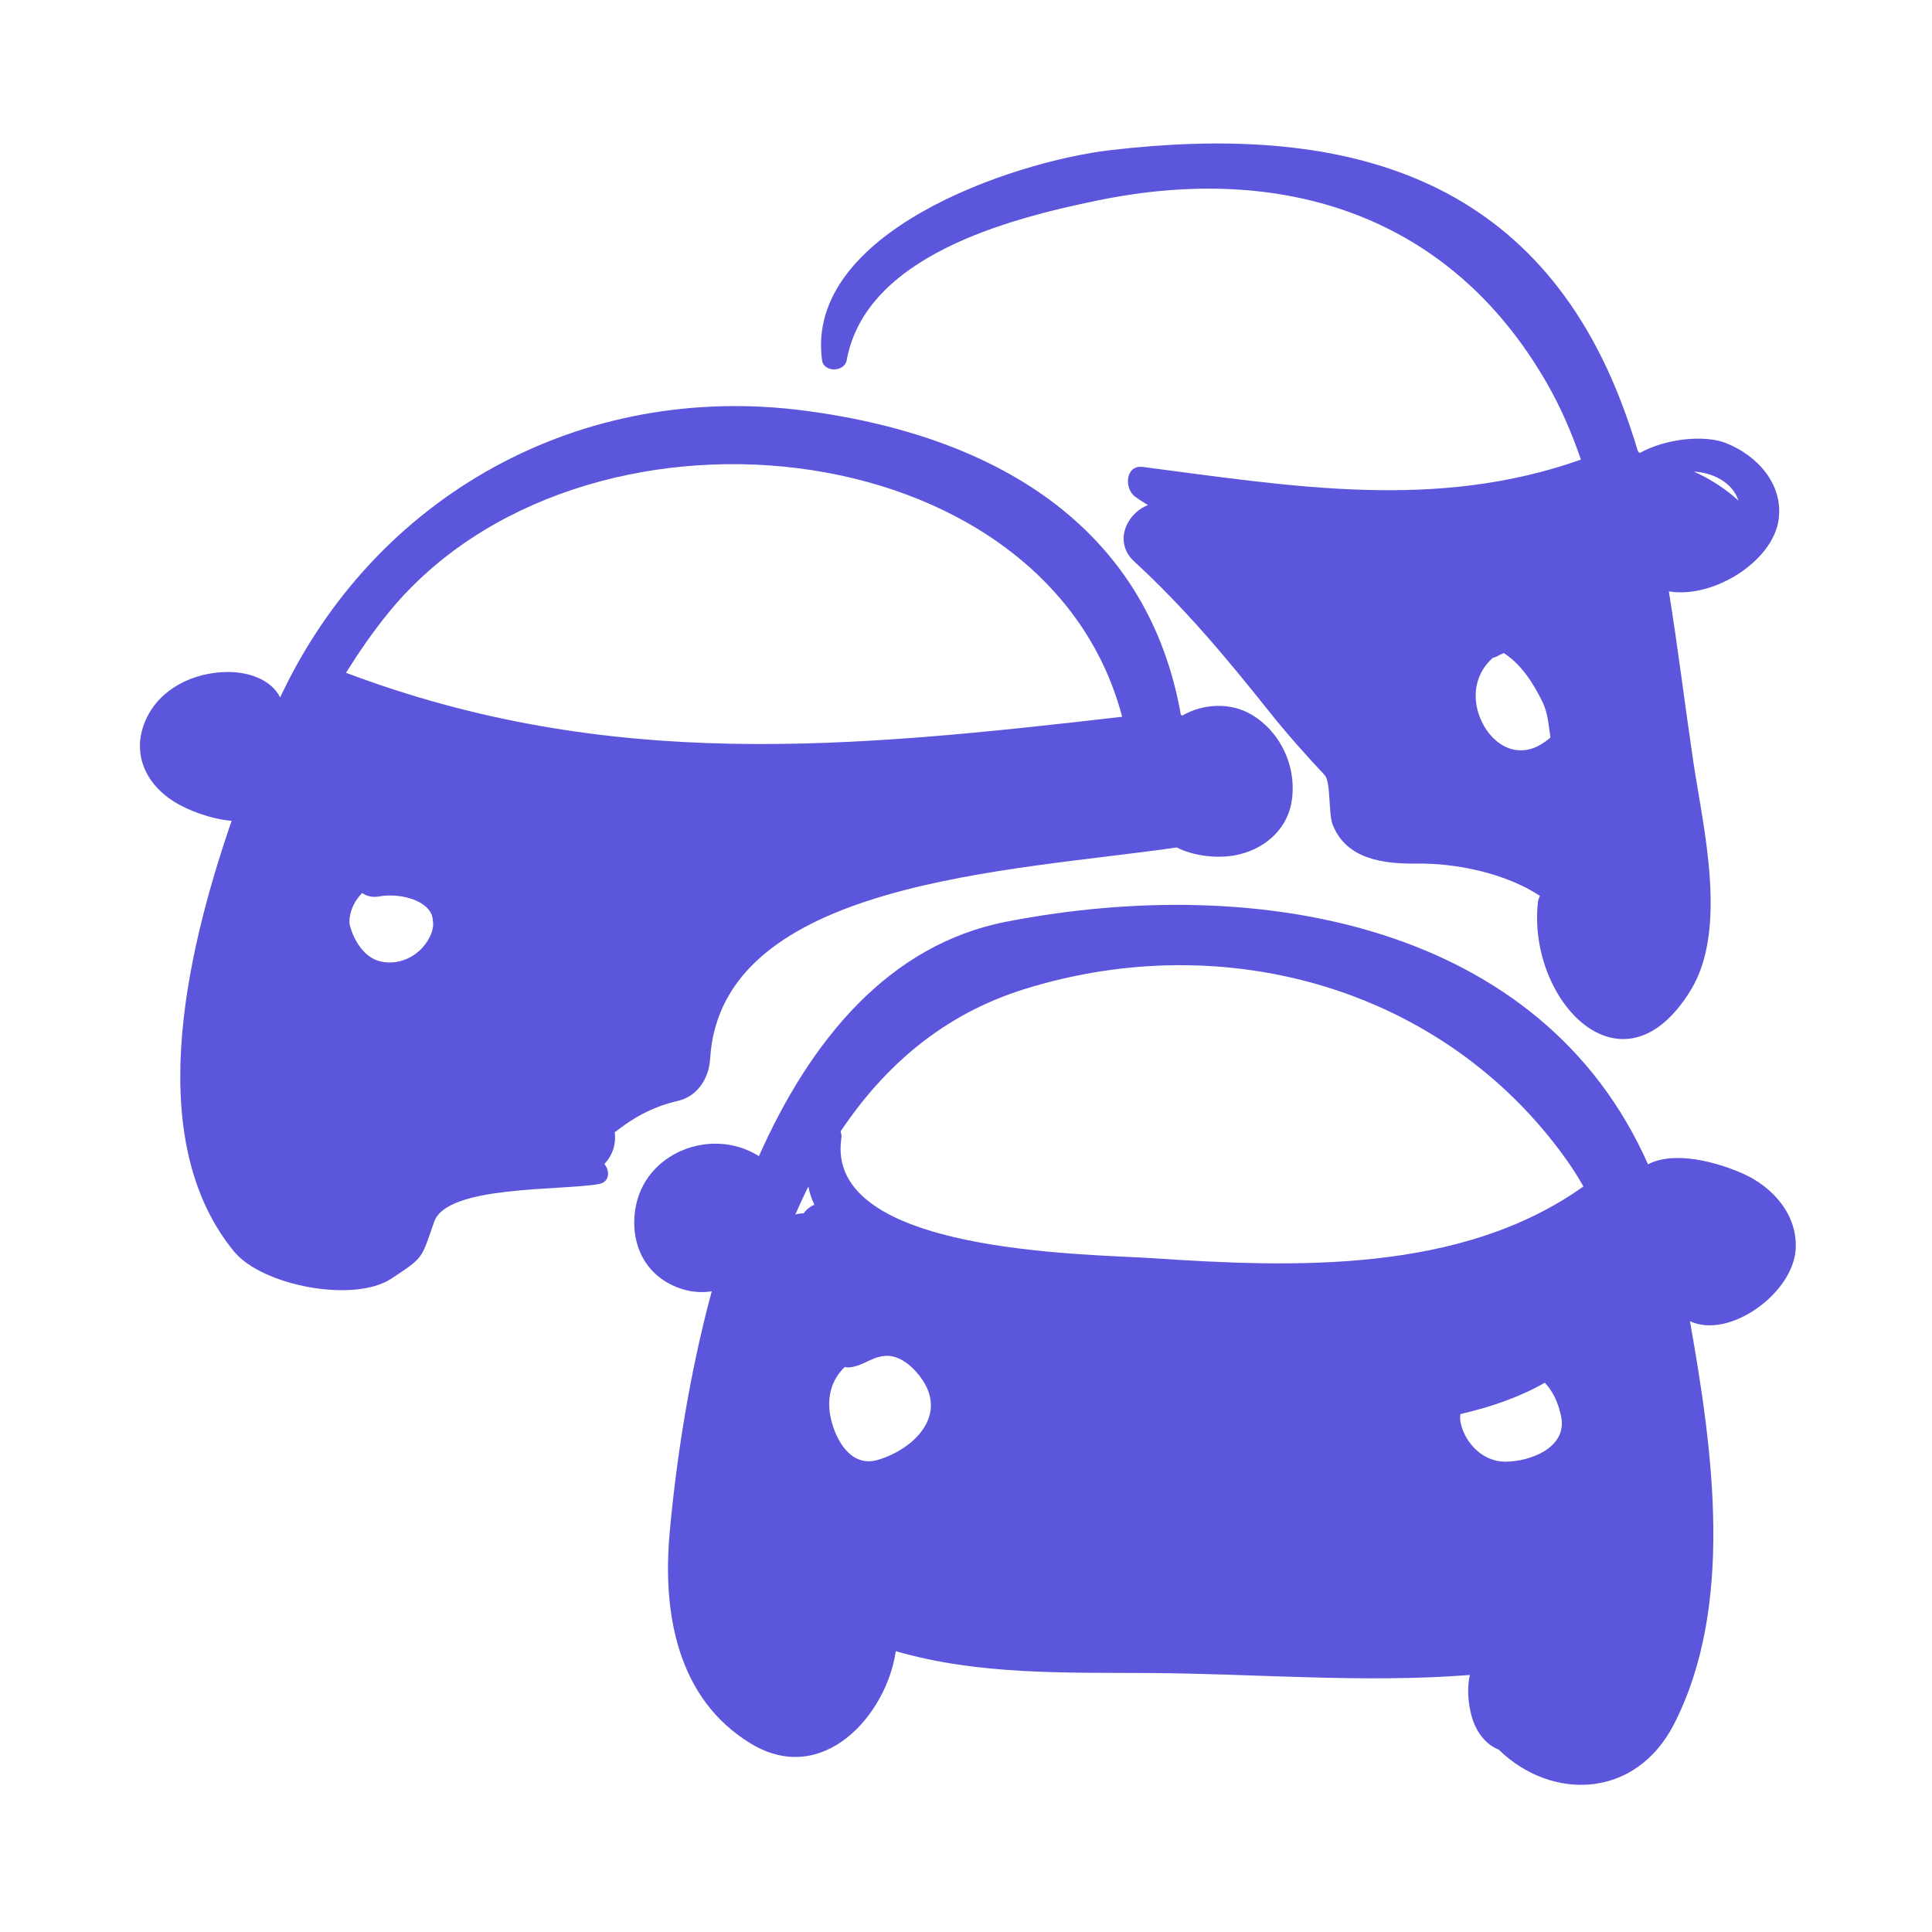<?xml version="1.0" encoding="UTF-8"?>
<svg width="1200pt" height="1200pt" version="1.1" viewBox="0 0 1200 1200" xmlns="http://www.w3.org/2000/svg">
 <g fill="#5b56db">
  <path d="m1115.3 776.28c1.453-21.371-13.836-38.809-32.363-47.148-15.938-7.176-42.707-14.664-59.328-5.953-65.855-148.66-240.93-181.29-398.52-150.7-73.117 14.207-121.69 73.633-153.72 145.63-29.09-18.492-71.398-2.496-76.812 33.156-2.352 15.406 1.848 31.309 14.27 41.473 9.086 7.477 21.77 11.242 33.254 9.301-14.484 53.594-22.332 107.44-26.184 150.46-4.488 50.316 5.172 103.05 50.52 130.5 44.82 27.133 84.277-17.82 89.965-57.422 51.098 14.844 104.69 13.246 157.7 13.57 66.527 0.406 132.71 6.348 198.9 1.211-2.062 8.387-0.887 18.406 1.031 25.488 2.664 9.707 8.664 17.641 16.859 20.879 32.746 31.922 85.094 30.781 108.96-15.973 37.285-73.008 24.359-168.57 9.816-250.13 24.348 11.426 63.77-17.191 65.652-44.348zm-616.09-22.68c-1.535 0.012-3.098 0.203-4.668 0.59-0.203 0.059-0.359 0.168-0.574 0.227 2.629-5.891 5.242-11.773 8.137-17.473 0.684 3.984 1.992 7.715 3.719 11.293-2.629 1.223-5.004 2.984-6.613 5.363zm46.008 153.17c-16.477 4.871-25.992-12.023-29.051-25.234-2.941-12.625-0.191-24.098 8.555-32.52 0.539 0.086 1.055 0.336 1.621 0.336 9.254-0.109 15.469-7.402 24.863-7.234 9.023 0.156 17.148 8.062 21.816 15.07 15.219 22.809-5.949 43.137-27.805 49.582zm389.48 1.102c-13.488-0.07-24.406-11.148-27.348-23.578-0.516-2.195-0.516-4.152-0.289-5.988 19.234-4.391 37.176-10.715 52.414-19.465 4.883 5.039 8.375 12.07 10.199 21.109 3.918 19.449-19.758 28.02-34.977 27.922zm-218.52-126.36c-41.664-2.797-204.54-2.953-193.57-74.797 0.215-1.414-0.059-2.734-0.527-3.949 27.012-40.297 63.359-72.625 114.52-88.512 124.84-38.785 259.95-0.254 335.62 105.05 4.094 5.676 7.812 11.566 11.281 17.605-75.602 53.988-178.98 50.523-267.32 44.605z"/>
  <path d="m777.24 443.79c-12.996-7.68-30.133-6.816-43.031 0.758-0.301-0.203-0.445-0.574-0.793-0.758-19.836-111.95-108.23-172-232.71-188.61-140.43-18.719-268.03 52.836-326.71 178-5.617-11.293-20.027-15.996-33.227-15.793-20.387 0.312-41.09 10.078-49.895 29.004-9.551 20.508-1.031 40.105 17.328 51.602 8.258 5.172 22.586 10.754 35.664 11.832-30.059 87.289-54.121 199.86 1.621 267.65 17.293 21.012 74.387 32.137 97.68 16.645 20.195-13.402 18.289-11.762 26.531-35.305 7.934-22.715 78.539-19.164 102.27-23.387 6.863-1.234 6.926-8.258 3.394-12.469 5.41-5.594 7.367-12.84 6.469-19.703 11.195-8.664 22.547-15.602 39.445-19.547 12.156-2.844 19.129-14.305 19.801-26.039 6.539-110.79 187.99-116.46 289.79-131.3 10.98 5.531 25.297 6.816 35.844 4.945 17.125-3.047 32.051-14.773 35.34-32.398 3.977-21.438-6.078-44.082-24.801-55.121zm-510.14 137.81c-6.191 12.996-20.734 18.996-32.617 15.023-8.953-2.988-15.18-13.43-17.258-22.285-0.574-2.594 0.156-7.547 2.258-12.012 1.246-2.711 3.227-5.281 5.41-7.691 2.688 1.922 6.266 2.93 10.754 2.125 11.062-1.992 28.129 1.262 32.473 11.328 0.156 0.562 0.371 1.117 0.48 1.691 0.047 0.121 0.047 0.289 0.07 0.422 0.254 1.547 0.395 3.144 0.395 4.754-0.238 2.047-0.816 4.231-1.965 6.644zm-52.191-163.72c8.148-12.996 16.848-25.668 26.617-37.609 118.36-144.64 407.91-115.51 455.46 64.922-169.31 19.512-318.55 34.273-482.08-27.312z"/>
  <path d="m1071.9 275.17c-13.691-5.363-37.98-2.543-53.461 6.227-0.359-0.312-0.66-0.684-1.043-0.961-3.312-10.906-6.961-21.828-11.242-32.762-55.828-142.65-177.12-170.74-316.52-154.4-61.309 7.199-189.82 51.059-179.05 130.46 1.043 7.777 13.957 7.465 15.312 0 11.855-64.945 100.69-87.898 156.14-99.277 114.66-23.531 218.53 8.867 278.62 113.3 8.891 15.48 15.707 31.441 21.289 47.723-89.832 31.777-177.86 16.801-272.06 4.559-10.957-1.441-11.711 13.297-4.981 18.359 2.473 1.848 5.34 3.602 8.09 5.352-13.344 5.184-21.574 22.98-8.473 35.039 31.285 28.766 57 59.543 83.438 92.723 11.016 13.848 22.633 26.953 34.738 39.828 4.055 4.297 2.316 23.82 5.004 30.73 8.555 21.961 32.004 24.602 52.98 24.324 22.586-0.312 54.191 5.652 75.84 20.09-0.625 1.164-1.129 2.426-1.273 3.863-6.758 60.77 52.367 124.22 94.922 54.637 23.258-38.062 7.656-101.2 1.586-141.86-5.363-36.07-9.59-71.137-15.203-105.8 27.539 4.621 64.367-18.492 68.137-44.281 3.254-22.219-13.293-40.23-32.793-47.875zm7.965 36.059c-0.238-0.254-0.348-0.562-0.625-0.805-7.199-6.539-17.195-13.176-27.121-17.473 11.895 0.566 24.27 6.844 27.746 18.277zm-122.75 151.16c-16.223 9.648-31.812-1.094-37.957-16.922-5.34-13.754-2.363-27.66 8.102-36.926 1.129-0.238 2.258-0.562 3.359-1.262 1.152-0.719 2.281-1.141 3.422-1.645 0.145 0.086 0.277 0.18 0.406 0.266 10.738 7.043 18.109 18.816 23.617 30.07 3.562 7.297 3.758 14.832 4.957 22.094-1.754 1.555-3.688 3.004-5.906 4.324z"/>
 </g>
</svg>
